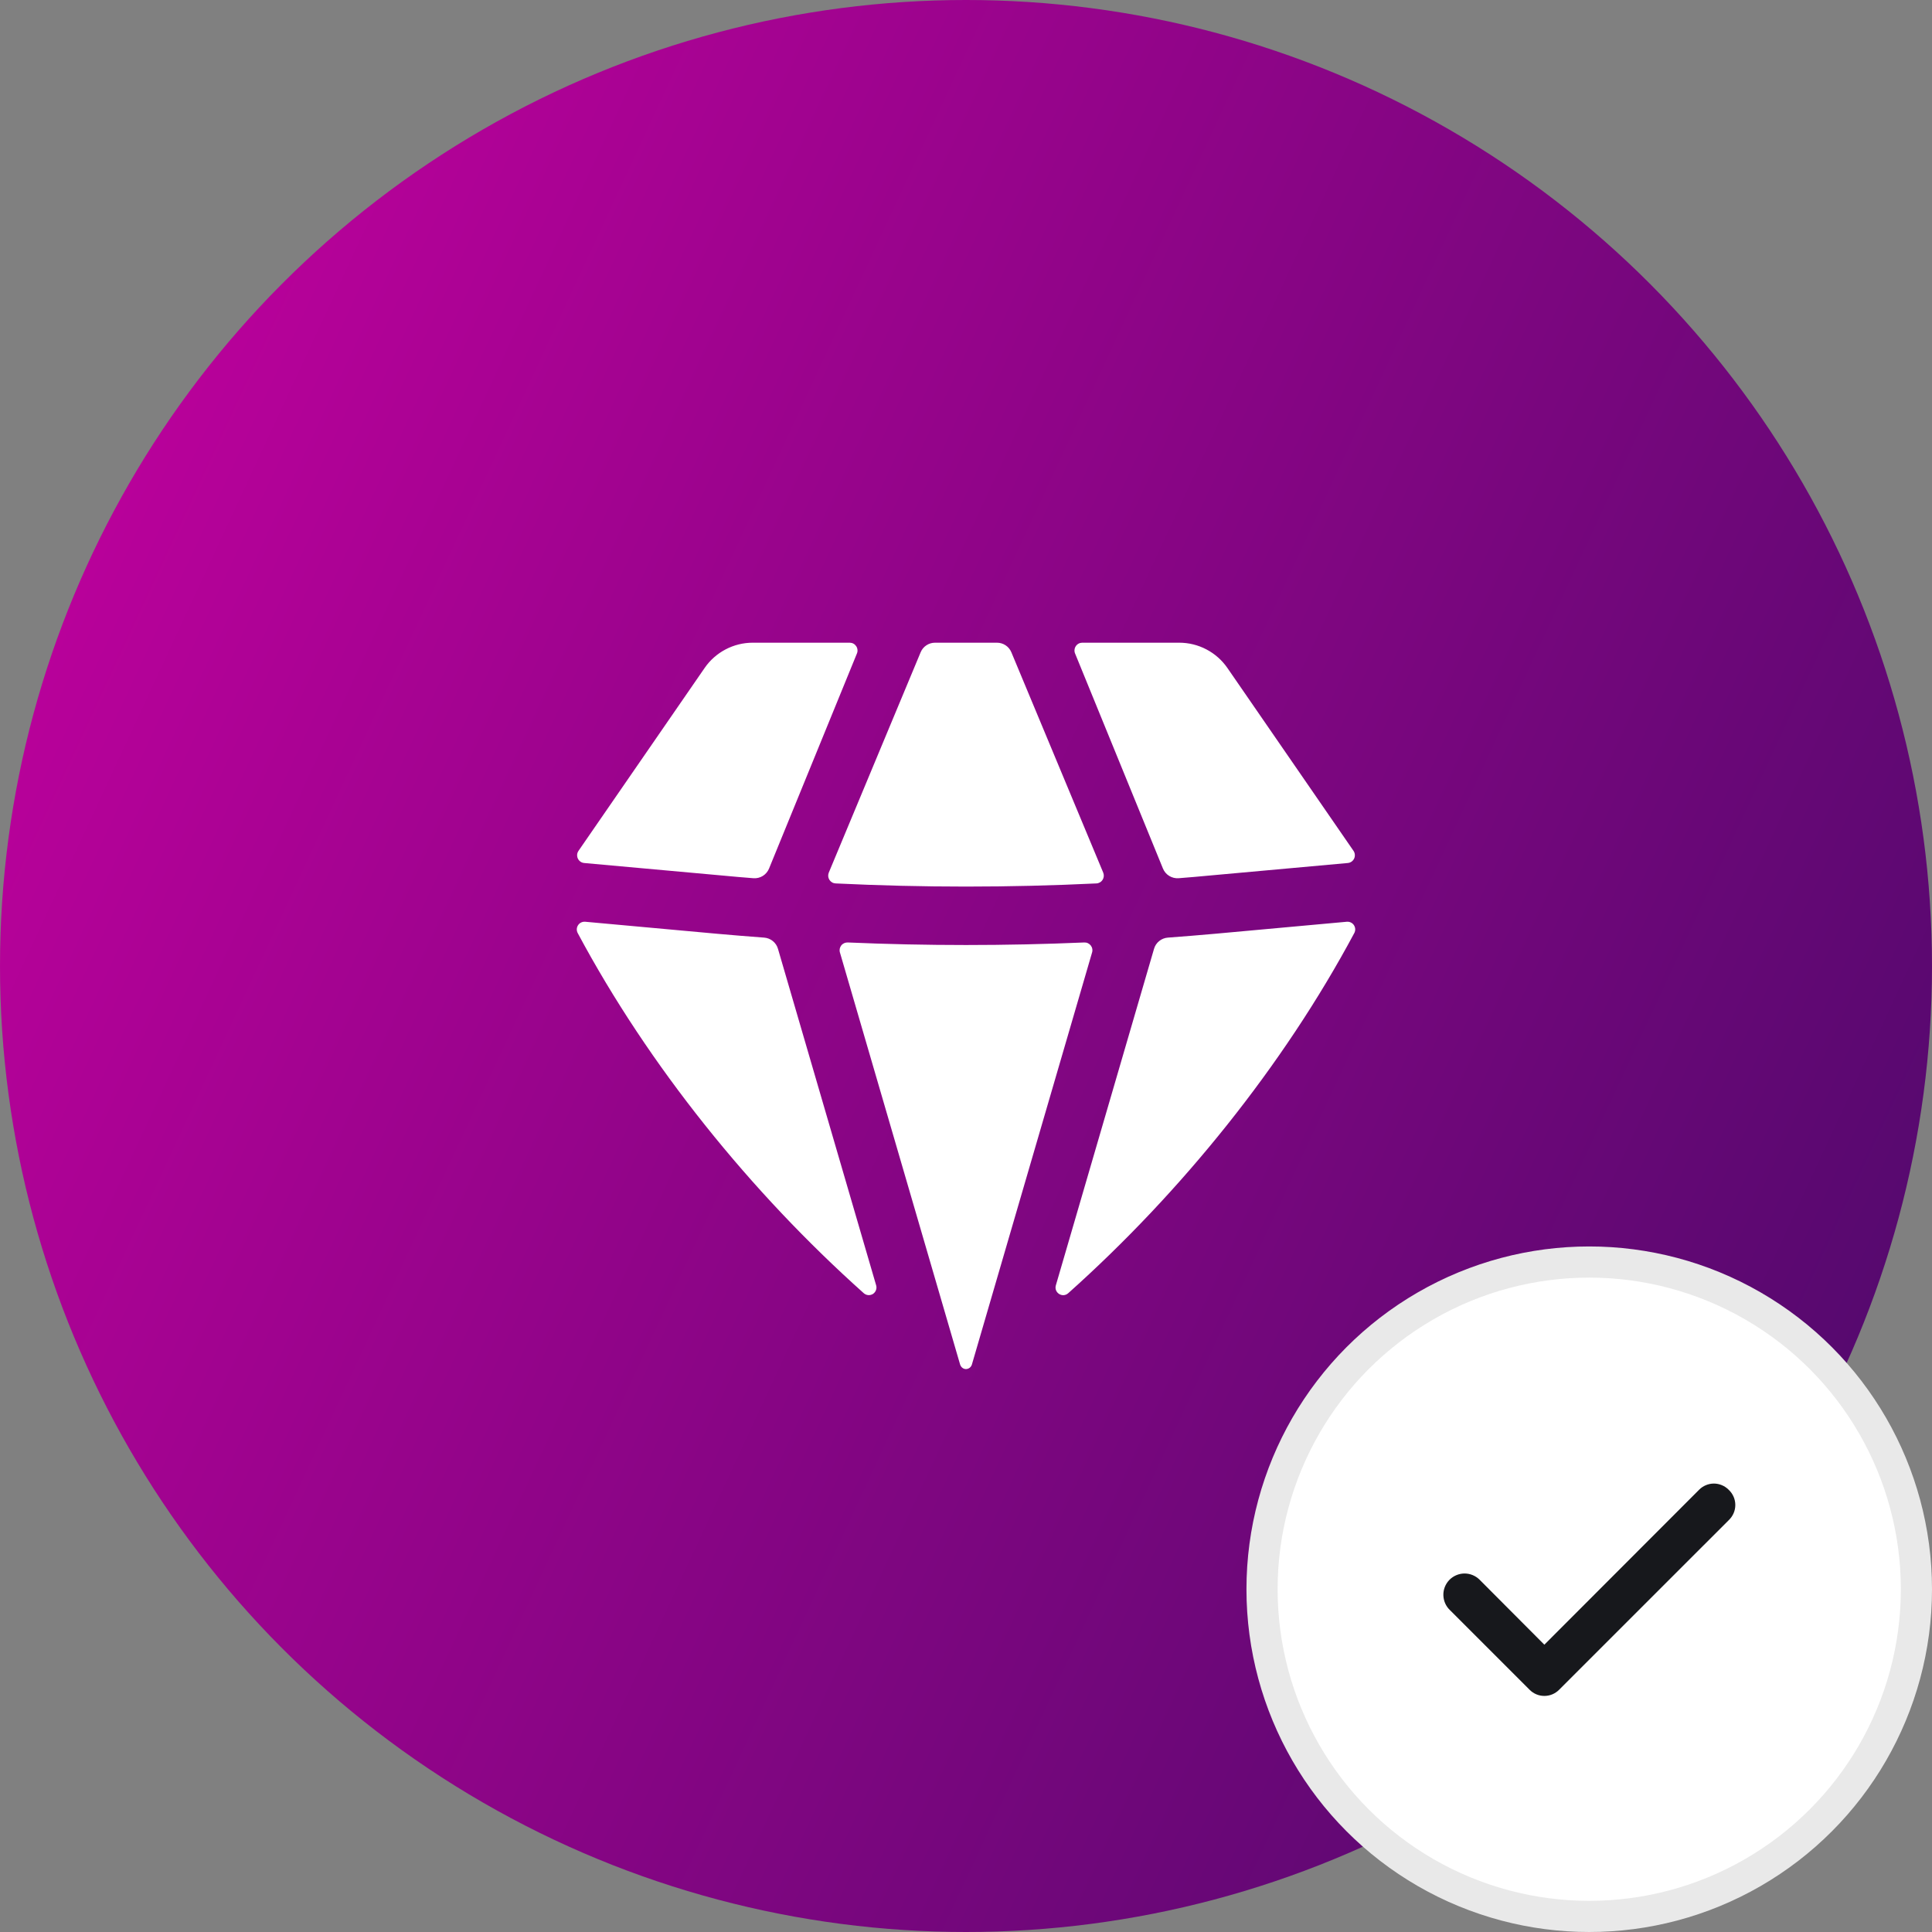 <?xml version="1.0" encoding="UTF-8"?> <svg xmlns="http://www.w3.org/2000/svg" width="62" height="62" viewBox="0 0 62 62" fill="none"><rect x="0" y="0" width="62" height="62" fill="#808080" stroke="none"/><circle cx="31" cy="31" r="31" fill="url(#paint0_linear_34_13)"></circle><circle cx="51" cy="51" r="10.5" fill="white" stroke="#E9E9E9"></circle><path d="M55.474 47.807C55.411 47.744 55.338 47.695 55.257 47.661C55.175 47.627 55.088 47.609 55 47.609C54.912 47.609 54.825 47.627 54.744 47.661C54.663 47.695 54.589 47.744 54.527 47.807L49.56 52.78L47.474 50.687C47.409 50.624 47.333 50.576 47.25 50.543C47.167 50.51 47.078 50.494 46.988 50.495C46.899 50.497 46.811 50.516 46.729 50.552C46.647 50.587 46.572 50.639 46.51 50.703C46.448 50.768 46.399 50.844 46.366 50.927C46.334 51.01 46.317 51.099 46.319 51.188C46.321 51.278 46.34 51.366 46.375 51.448C46.411 51.53 46.462 51.605 46.527 51.667L49.087 54.227C49.149 54.289 49.222 54.339 49.304 54.373C49.385 54.407 49.472 54.424 49.56 54.424C49.648 54.424 49.735 54.407 49.816 54.373C49.898 54.339 49.971 54.289 50.033 54.227L55.474 48.787C55.541 48.724 55.595 48.648 55.632 48.564C55.669 48.48 55.688 48.389 55.688 48.297C55.688 48.205 55.669 48.114 55.632 48.029C55.595 47.945 55.541 47.869 55.474 47.807Z" fill="#17181C"></path><path d="M27.719 41.5C27.759 41.535 27.809 41.557 27.862 41.561C27.915 41.566 27.968 41.552 28.014 41.524C28.058 41.495 28.093 41.452 28.111 41.402C28.13 41.352 28.132 41.297 28.116 41.246L24.966 30.449C24.938 30.351 24.88 30.263 24.8 30.199C24.721 30.135 24.623 30.096 24.521 30.089C24.011 30.051 23.503 30.01 22.994 29.964L18.781 29.58C18.737 29.576 18.692 29.584 18.651 29.603C18.611 29.622 18.576 29.651 18.552 29.689C18.527 29.726 18.512 29.769 18.51 29.814C18.508 29.858 18.518 29.903 18.539 29.942C20.817 34.205 24.099 38.267 27.719 41.5ZM30.809 43.782C30.834 43.87 30.909 43.935 31 43.935C31.044 43.934 31.087 43.918 31.121 43.891C31.155 43.863 31.18 43.825 31.191 43.782L35.046 30.566C35.058 30.528 35.06 30.487 35.052 30.448C35.045 30.409 35.028 30.372 35.003 30.34C34.978 30.309 34.947 30.284 34.91 30.267C34.874 30.25 34.834 30.243 34.794 30.245C32.266 30.354 29.734 30.354 27.206 30.245C27.166 30.243 27.127 30.251 27.09 30.267C27.054 30.284 27.022 30.308 26.997 30.34C26.973 30.371 26.956 30.408 26.948 30.447C26.941 30.486 26.942 30.527 26.954 30.565L30.809 43.782ZM33.884 41.246C33.814 41.484 34.096 41.665 34.281 41.5C37.901 38.266 41.182 34.205 43.461 29.942C43.482 29.903 43.492 29.859 43.49 29.814C43.488 29.77 43.473 29.727 43.449 29.689C43.424 29.652 43.39 29.622 43.349 29.603C43.309 29.584 43.264 29.576 43.22 29.58L39.008 29.964C38.498 30.01 37.989 30.051 37.479 30.089C37.377 30.096 37.279 30.135 37.2 30.199C37.12 30.263 37.062 30.351 37.034 30.449L33.884 41.246ZM43.251 27.695C43.295 27.691 43.337 27.676 43.373 27.651C43.408 27.626 43.437 27.592 43.456 27.552C43.474 27.513 43.482 27.469 43.478 27.425C43.475 27.382 43.46 27.34 43.435 27.304L39.388 21.435C39.215 21.185 38.984 20.981 38.715 20.84C38.447 20.699 38.147 20.625 37.844 20.625H34.731C34.69 20.625 34.65 20.635 34.614 20.654C34.577 20.674 34.546 20.702 34.524 20.736C34.501 20.77 34.487 20.809 34.483 20.85C34.478 20.891 34.484 20.932 34.5 20.97L37.321 27.874C37.361 27.971 37.431 28.054 37.521 28.109C37.611 28.165 37.716 28.19 37.821 28.183C38.159 28.156 38.499 28.128 38.837 28.095L43.251 27.695ZM32.456 20.933C32.418 20.841 32.354 20.763 32.272 20.709C32.189 20.654 32.093 20.625 31.994 20.625H30.006C29.907 20.625 29.811 20.654 29.728 20.709C29.646 20.763 29.582 20.841 29.544 20.933L26.596 28.005C26.581 28.042 26.575 28.082 26.578 28.122C26.582 28.162 26.595 28.2 26.616 28.234C26.638 28.268 26.667 28.296 26.701 28.316C26.736 28.337 26.775 28.348 26.815 28.35C29.602 28.485 32.398 28.485 35.186 28.35C35.226 28.348 35.265 28.336 35.299 28.316C35.334 28.296 35.363 28.267 35.384 28.234C35.405 28.2 35.418 28.162 35.422 28.122C35.425 28.082 35.419 28.042 35.404 28.005L32.456 20.933ZM27.5 20.97C27.516 20.932 27.522 20.891 27.517 20.85C27.513 20.809 27.499 20.77 27.476 20.736C27.453 20.702 27.423 20.674 27.386 20.654C27.35 20.635 27.31 20.625 27.269 20.625H24.156C23.852 20.625 23.553 20.699 23.285 20.84C23.016 20.981 22.785 21.185 22.613 21.435L18.565 27.304C18.54 27.34 18.525 27.382 18.521 27.425C18.518 27.469 18.526 27.513 18.544 27.552C18.563 27.592 18.592 27.626 18.627 27.651C18.663 27.676 18.705 27.691 18.749 27.695L23.163 28.095C23.501 28.128 23.84 28.156 24.179 28.183C24.284 28.191 24.389 28.165 24.479 28.11C24.569 28.054 24.639 27.971 24.679 27.874L27.5 20.97Z" fill="white"></path><defs><linearGradient id="paint0_linear_34_13" x1="0" y1="0" x2="74.682" y2="34.726" gradientUnits="userSpaceOnUse"><stop stop-color="#C800A1"></stop><stop offset="1" stop-color="#470A68"></stop></linearGradient></defs></svg> 